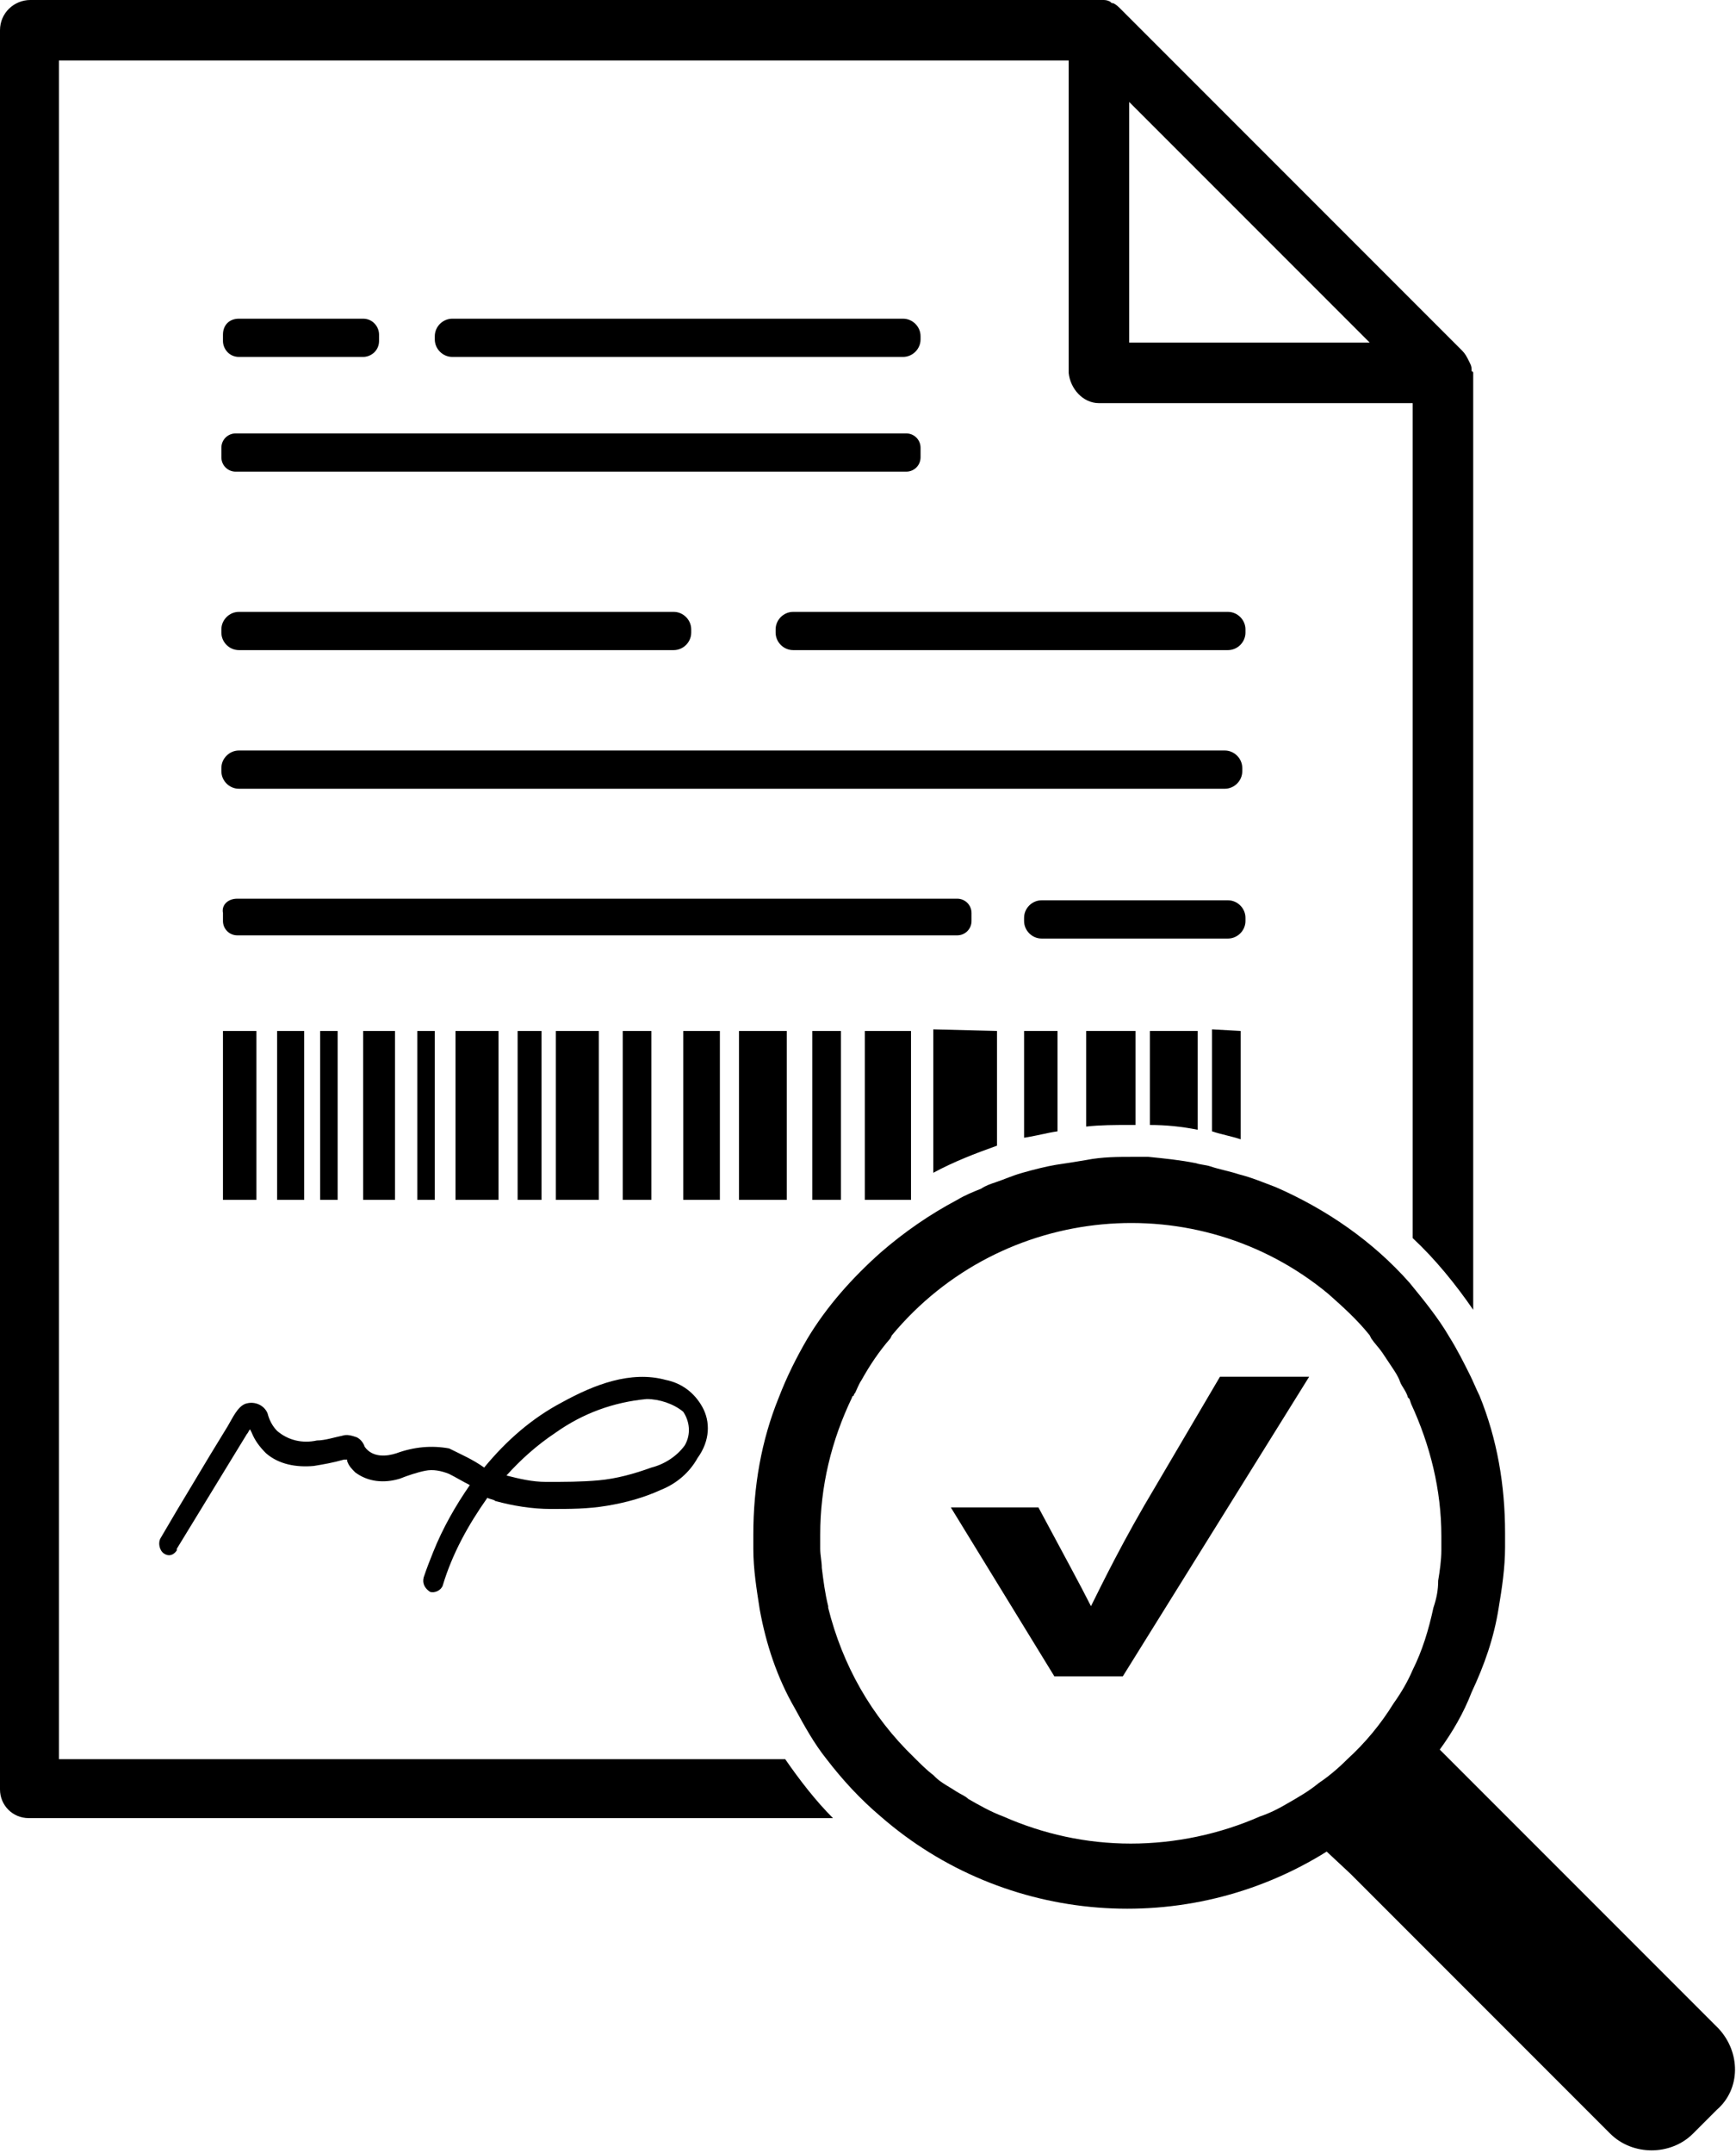 <?xml version="1.0" encoding="utf-8"?>
<!-- Generator: Adobe Illustrator 25.2.1, SVG Export Plug-In . SVG Version: 6.00 Build 0)  -->
<svg version="1.1" id="Camada_1" xmlns="http://www.w3.org/2000/svg" xmlns:xlink="http://www.w3.org/1999/xlink" x="0px" y="0px"
	 viewBox="0 0 109 135.1" style="enable-background:new 0 0 109 135.1;" xml:space="preserve">
<style type="text/css">
	.st0{fill:#000;}
</style>
<g>
	<g>
		<path class="st0" d="M77.9,64.7v6.8c-0.6-0.2-1.2-0.3-1.8-0.5v-6.4L77.9,64.7L77.9,64.7z"/>
		<path class="st0" d="M75.2,64.7v6.2c-1-0.2-2-0.3-3-0.3v-5.9C72.2,64.7,75.2,64.7,75.2,64.7z"/>
		<path class="st0" d="M71.3,64.7v5.9h-0.4c-0.9,0-1.8,0-2.7,0.1v-6H71.3z"/>
		<path class="st0" d="M66.4,64.7V71c-0.7,0.1-1.4,0.3-2.1,0.4v-6.7C64.3,64.7,66.4,64.7,66.4,64.7z"/>
		<path class="st0" d="M62.6,64.7v7.2c-1.4,0.5-2.7,1-4,1.7v-9L62.6,64.7z"/>
		<rect x="51" y="64.7" class="st0" width="1.8" height="10.6"/>
		<rect x="46.4" y="64.7" class="st0" width="3" height="10.6"/>
		<rect x="42.9" y="64.7" class="st0" width="2.3" height="10.6"/>
		<rect x="39.1" y="64.7" class="st0" width="1.8" height="10.6"/>
		<rect x="34.9" y="64.7" class="st0" width="2.7" height="10.6"/>
		<rect x="32.5" y="64.7" class="st0" width="1.5" height="10.6"/>
		<rect x="28.6" y="64.7" class="st0" width="2.7" height="10.6"/>
		<rect x="26.2" y="64.7" class="st0" width="1.1" height="10.6"/>
		<rect x="22.8" y="64.7" class="st0" width="2" height="10.6"/>
		<rect x="20.1" y="64.7" class="st0" width="1.1" height="10.6"/>
		<rect x="17.4" y="64.7" class="st0" width="1.7" height="10.6"/>
		<rect x="14" y="64.7" class="st0" width="2.1" height="10.6"/>
	</g>
	<path class="st0" d="M92.4,23.3c0-0.2,0-0.3-0.1-0.5l-0.1-0.2c-0.1-0.2-0.2-0.4-0.4-0.6L70.4,0.6c-0.2-0.2-0.3-0.3-0.5-0.4
		c-0.1,0-0.1,0-0.2-0.1C69.5,0,69.4,0,69.2,0H1.9C0.9,0,0,0.8,0,1.9l0,0v110.4c0,1,0.8,1.8,1.8,1.8h50.5c-1.1-1.1-2.1-2.4-3-3.7H3.7
		V3.8h63.4v19.6c0.1,1,0.9,1.9,1.9,1.9h19.7v52.4c1.4,1.3,2.7,2.9,3.8,4.5V23.4C92.5,23.3,92.4,23.3,92.4,23.3z M70.9,21.5V6.4
		L86,21.5H70.9z"/>
	<rect x="54.3" y="64.7" class="st0" width="2.9" height="10.6"/>
	<path class="st0" d="M107.9,127.3l-16-16l-0.1-0.1l-1.4-1.4c0.8-1.1,1.5-2.3,2-3.6c0.8-1.7,1.4-3.4,1.7-5.3
		c0.2-1.2,0.4-2.5,0.4-3.8v-0.9c0-3-0.5-5.9-1.6-8.6c-0.2-0.4-0.4-0.9-0.6-1.3c-0.4-0.8-0.8-1.6-1.3-2.4c-0.7-1.2-1.6-2.3-2.5-3.4
		c-2.3-2.6-5.2-4.6-8.4-6c-0.8-0.3-1.5-0.6-2.3-0.8c-0.6-0.2-1.2-0.3-1.8-0.5c-0.3-0.1-0.6-0.1-0.9-0.2c-1-0.2-2-0.3-3-0.4h-0.9
		c-1,0-2,0-3,0.2c-0.6,0.1-1.2,0.2-1.9,0.3c-0.6,0.1-1.4,0.3-2.1,0.5s-1.1,0.4-1.7,0.6c-0.3,0.1-0.6,0.2-0.9,0.4
		c-0.5,0.2-1,0.4-1.5,0.7c-1.7,0.9-3.3,2-4.8,3.3c-1.8,1.6-3.4,3.4-4.6,5.4c-0.7,1.2-1.3,2.4-1.8,3.7c-1.1,2.7-1.6,5.6-1.6,8.6v0.9
		c0,1.3,0.2,2.5,0.4,3.8c0.4,2.2,1.1,4.3,2.2,6.2c0.6,1.1,1.2,2.2,2,3.2l0,0c1,1.3,2.1,2.5,3.4,3.6l0,0c7.8,6.8,19.2,7.7,28,2.2
		l1.5,1.4l0.1,0.1l16.2,16.2c1.4,1.4,3.8,1.4,5.2,0l1.5-1.5C109.3,131.1,109.3,128.8,107.9,127.3z M90,100.9L90,100.9
		c-0.3,1.4-0.7,2.7-1.3,3.9c-0.3,0.7-0.7,1.4-1.2,2.1c-0.8,1.3-1.8,2.5-2.9,3.5l0,0c-0.6,0.6-1.2,1.1-1.8,1.5
		c-0.6,0.5-1.3,0.9-2,1.3c-0.5,0.3-1.1,0.6-1.7,0.8l0,0c-2.5,1.1-5.3,1.7-8.1,1.7c-2.8,0-5.5-0.6-8-1.7c-0.8-0.3-1.5-0.7-2.2-1.1
		c-0.2-0.2-0.5-0.3-0.8-0.5s-0.5-0.3-0.8-0.5s-0.4-0.3-0.6-0.5c-0.4-0.3-0.8-0.7-1.2-1.1l0,0c-2.7-2.6-4.5-5.8-5.4-9.4v-0.1
		c-0.2-0.8-0.3-1.6-0.4-2.4c0-0.4-0.1-0.8-0.1-1.2v-0.9c0-3,0.7-5.9,2-8.6c0,0,0-0.1,0.1-0.1c0-0.1,0.1-0.2,0.1-0.2
		c0.1-0.2,0.2-0.5,0.4-0.8c0.5-0.9,1.1-1.8,1.8-2.6l0.1-0.2c6.9-8.3,19.2-9.4,27.4-2.6c0.9,0.8,1.8,1.6,2.6,2.6l0.1,0.2
		c0.2,0.3,0.5,0.6,0.7,0.9s0.4,0.6,0.6,0.9s0.4,0.6,0.5,0.9s0.4,0.6,0.5,1l0.1,0.1l0.1,0.3c1.2,2.6,1.9,5.4,1.9,8.3v0.9
		c0,0.6-0.1,1.3-0.2,1.9C90.3,99.8,90.2,100.3,90,100.9z"/>
	<path class="st0" d="M14.8,27.2h42.1c0.5,0,0.9,0.4,0.9,0.9v0.6c0,0.5-0.4,0.9-0.9,0.9H14.8c-0.5,0-0.9-0.4-0.9-0.9v-0.6
		C13.9,27.6,14.3,27.2,14.8,27.2z"/>
	<path class="st0" d="M28.4,20h28.3c0.6,0,1.1,0.5,1.1,1.1v0.2c0,0.6-0.5,1.1-1.1,1.1H28.4c-0.6,0-1.1-0.5-1.1-1.1v-0.2
		C27.3,20.5,27.8,20,28.4,20z"/>
	<path class="st0" d="M15,20h7.8c0.6,0,1,0.5,1,1v0.4c0,0.6-0.5,1-1,1H15c-0.6,0-1-0.5-1-1V21C14,20.4,14.4,20,15,20z"/>
	<path class="st0" d="M15,47.1h61.9c0.6,0,1.1,0.5,1.1,1.1v0.2c0,0.6-0.5,1.1-1.1,1.1H15c-0.6,0-1.1-0.5-1.1-1.1v-0.2
		C13.9,47.6,14.4,47.1,15,47.1z"/>
	<path class="st0" d="M14.9,56.4h45.2c0.5,0,0.9,0.4,0.9,0.9v0.5c0,0.5-0.4,0.9-0.9,0.9H14.9c-0.5,0-0.9-0.4-0.9-0.9v-0.5
		C13.9,56.8,14.3,56.4,14.9,56.4z"/>
	<path class="st0" d="M15,38.4h27.3c0.6,0,1.1,0.5,1.1,1.1v0.2c0,0.6-0.5,1.1-1.1,1.1H15c-0.6,0-1.1-0.5-1.1-1.1v-0.2
		C13.9,38.9,14.4,38.4,15,38.4z"/>
	<path class="st0" d="M49.8,38.4h27.3c0.6,0,1.1,0.5,1.1,1.1v0.2c0,0.6-0.5,1.1-1.1,1.1H49.8c-0.6,0-1.1-0.5-1.1-1.1v-0.2
		C48.7,38.9,49.2,38.4,49.8,38.4z"/>
	<path class="st0" d="M65.4,56.5h11.7c0.6,0,1.1,0.5,1.1,1.1v0.2c0,0.6-0.5,1.1-1.1,1.1H65.4c-0.6,0-1.1-0.5-1.1-1.1v-0.2
		C64.3,57,64.8,56.5,65.4,56.5z"/>
	<path class="st0" d="M44.1,88.3c-0.5-0.9-1.3-1.5-2.3-1.7c-2.2-0.6-4.5,0.3-6.5,1.4c-1.9,1-3.5,2.4-4.9,4.1
		c-0.7-0.5-1.4-0.8-2.2-1.2c-1.1-0.2-2.2-0.1-3.3,0.3c-0.6,0.2-1.5,0.3-2-0.4c-0.1-0.3-0.3-0.5-0.5-0.6c-0.3-0.1-0.6-0.2-0.9-0.1
		c-0.5,0.1-1.1,0.3-1.6,0.3c-0.9,0.2-1.8,0-2.5-0.6c-0.3-0.3-0.5-0.7-0.6-1.1c-0.2-0.5-0.8-0.8-1.4-0.6c-0.5,0.2-0.8,0.9-1.1,1.4
		l-1.1,1.8l-2.1,3.5l-1,1.7c-0.2,0.3-0.1,0.8,0.2,1s0.6,0.1,0.8-0.2l0,0c0,0,0,0,0-0.1l4.4-7.2c0.1-0.1,0.1-0.2,0.2-0.3l0.1,0.2
		c0.2,0.5,0.5,0.9,0.9,1.3c0.8,0.7,1.9,0.9,3,0.8c0.6-0.1,1.2-0.2,1.9-0.4h0.2v0.1c0.1,0.3,0.3,0.5,0.5,0.7c0.8,0.6,1.8,0.7,2.8,0.4
		c0.5-0.2,1.1-0.4,1.6-0.5s1,0,1.5,0.2c0.4,0.2,0.9,0.5,1.3,0.7c-0.9,1.3-1.7,2.7-2.3,4.2c-0.2,0.5-0.4,1-0.6,1.6
		c-0.1,0.4,0.1,0.7,0.4,0.9c0.3,0.1,0.7-0.1,0.8-0.4l0,0c0.6-2,1.6-3.8,2.8-5.5c0.2,0.1,0.4,0.1,0.5,0.2c1.1,0.3,2.3,0.5,3.5,0.5
		s2.3,0,3.5-0.2s2.3-0.5,3.4-1c1-0.4,1.8-1.1,2.3-2C44.6,90.4,44.6,89.2,44.1,88.3z M43,90.7c-0.5,0.7-1.3,1.2-2.1,1.4
		c-1.1,0.4-2.2,0.7-3.3,0.8C36.5,93,35.4,93,34.3,93c-0.9,0-1.7-0.2-2.5-0.4c0.9-1,1.9-1.9,3.1-2.7c1.7-1.2,3.6-1.9,5.7-2.1
		c0.8,0,1.7,0.3,2.3,0.8C43.3,89.2,43.4,90,43,90.7z"/>
	<path class="st0" d="M82.2,86.4l-11.7,18.8h-4.3l-6.5-10.6h5.5c1.5,2.8,2.7,5,3.3,6.2c0.7-1.4,2-4.1,4.1-7.6l4-6.8
		C76.6,86.4,82.2,86.4,82.2,86.4z"/>
</g>
</svg>
